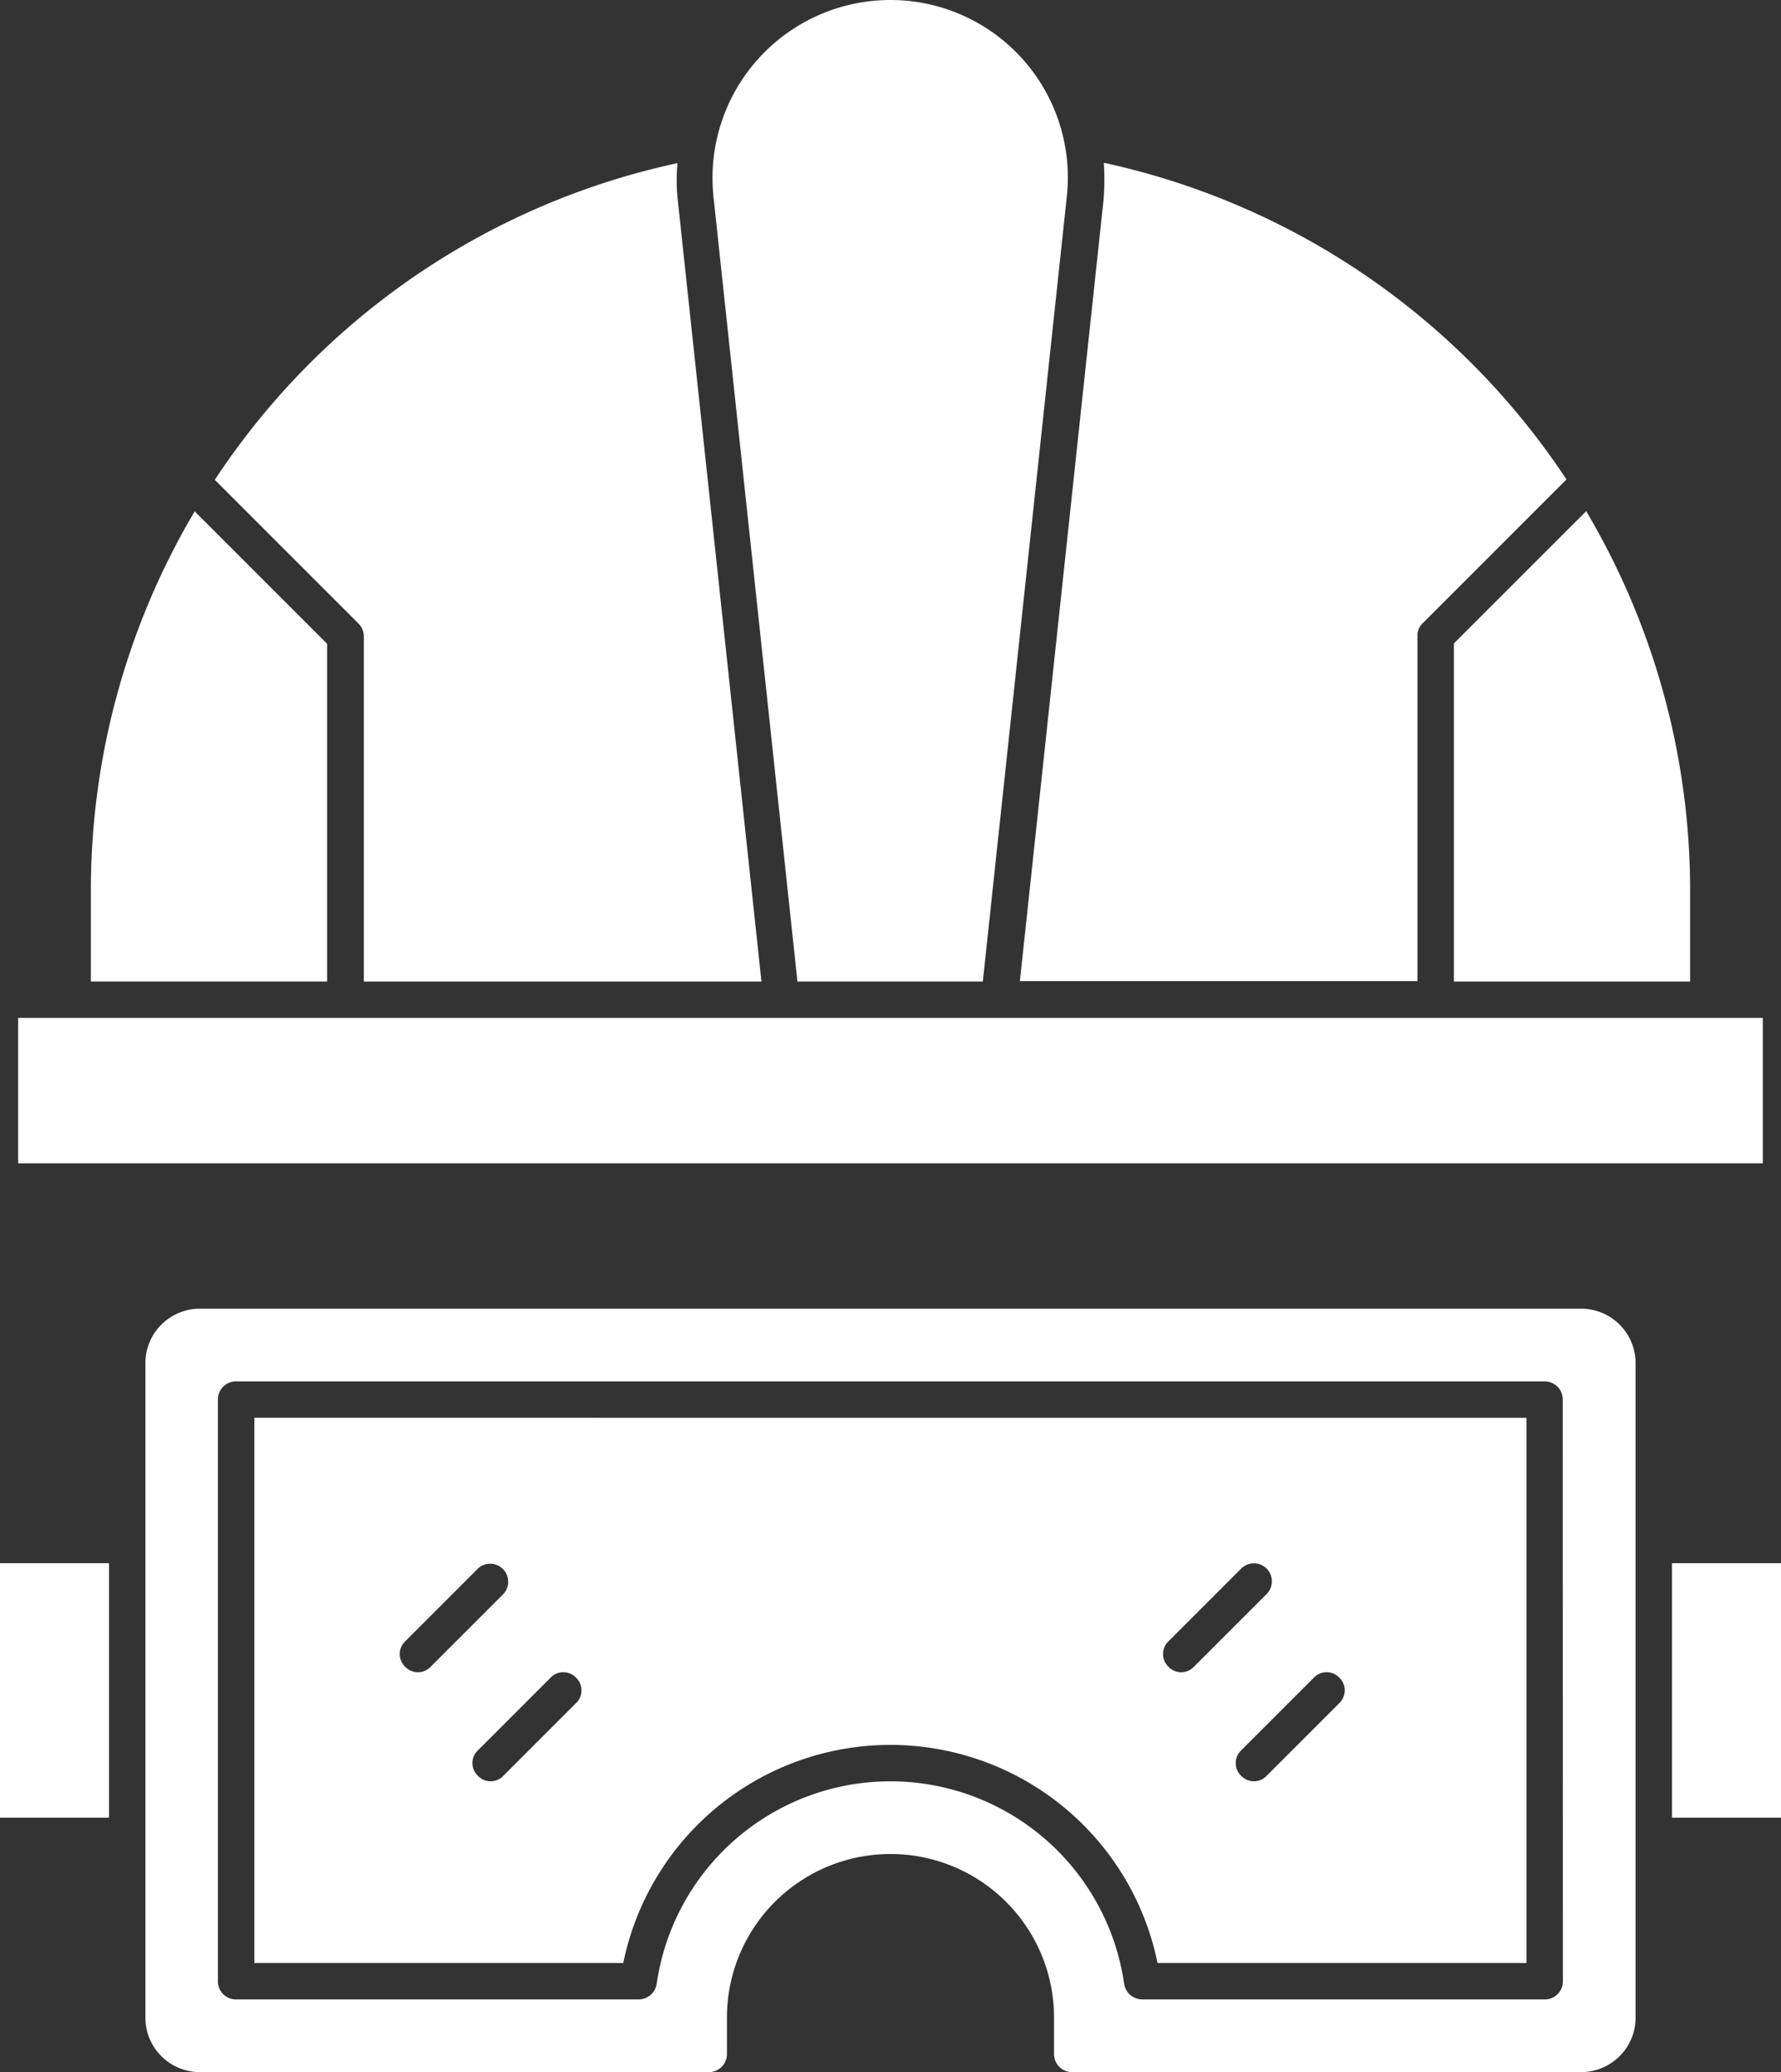<svg xmlns="http://www.w3.org/2000/svg" width="76.563" height="89.063" viewBox="0 0 76.563 89.063">
    <rect x="0" y="0" width="76.563" height="89.063" fill="#333333" stroke="none"/>
    <g data-name="그룹 1">
        <path data-name="패스 29" d="M717.4 2471.486h15.859a11.721 11.721 0 0 1 22.968 0h15.859v-23.438H717.4zm46.641-12.266a.755.755 0 0 1 0 1.094l-3.125 3.125a.755.755 0 0 1-1.093 0 .755.755 0 0 1 0-1.094l3.125-3.125a.754.754 0 0 1 1.093 0zm-7.343-1.563 3.125-3.125a.773.773 0 0 1 1.093 1.094l-3.125 3.125a.753.753 0 0 1-1.093 0 .755.755 0 0 1 0-1.094zm-25.469 1.563a.756.756 0 0 1 0 1.094l-3.125 3.125a.756.756 0 0 1-1.094 0 .755.755 0 0 1 0-1.094l3.125-3.125a.755.755 0 0 1 1.094 0zm-7.344-1.563 3.125-3.125a.774.774 0 0 1 1.094 1.094l-3.125 3.125a.754.754 0 0 1-1.094 0 .755.755 0 0 1 0-1.094z" transform="translate(-706.466 -2387.111)" style="fill:#fff"/>
        <path data-name="패스 30" d="M778.341 2454.3h4.688v10.938h-4.688z" transform="translate(-706.466 -2387.111)" style="fill:#fff"/>
        <path data-name="패스 31" d="M706.466 2454.3h4.688v10.938h-4.688z" transform="translate(-706.466 -2387.111)" style="fill:#fff"/>
        <path data-name="패스 32" d="M776.778 2473.83v-28.125a2.34 2.34 0 0 0-2.343-2.344H715.06a2.341 2.341 0 0 0-2.344 2.344v28.125a2.341 2.341 0 0 0 2.344 2.344h21.875a.774.774 0 0 0 .781-.782v-1.562a7.031 7.031 0 0 1 14.062 0v1.562a.774.774 0 0 0 .782.782h21.875a2.341 2.341 0 0 0 2.343-2.344zm-3.125-1.563a.773.773 0 0 1-.781.782h-17.3a.79.79 0 0 1-.781-.672 10.151 10.151 0 0 0-20.094 0 .791.791 0 0 1-.781.672h-17.3a.774.774 0 0 1-.782-.782v-25a.774.774 0 0 1 .782-.781h56.25a.774.774 0 0 1 .781.781z" transform="translate(-706.466 -2387.111)" style="fill:#fff"/>
        <path data-name="패스 33" d="M749.435 2430.861h-42.188v6.25h75v-6.25z" transform="translate(-706.466 -2387.111)" style="fill:#fff"/>
        <path data-name="패스 34" d="M753.919 2394.126a10.741 10.741 0 0 1-.015 1.594l-3.594 33.562h17.09v-14.844a.733.733 0 0 1 .234-.547l6.172-6.172a31.946 31.946 0 0 0-19.875-13.609z" transform="translate(-706.466 -2387.111)" style="fill:#fff"/>
        <path data-name="패스 35" d="M744.747 2387.111a7.649 7.649 0 0 0-7.609 8.453l3.609 33.734h7.969l3.61-33.734a7.626 7.626 0 0 0-7.594-8.453z" transform="translate(-706.466 -2387.111)" style="fill:#fff"/>
        <path data-name="패스 36" d="M768.966 2414.783v14.517h10.156v-3.906a31.976 31.976 0 0 0-4.468-16.312l-5.688 5.687z" transform="translate(-706.466 -2387.111)" style="fill:#fff"/>
        <path data-name="패스 37" d="M714.841 2409.08a31.938 31.938 0 0 0-4.468 16.312v3.906h10.156v-14.516l-5.688-5.687z" transform="translate(-706.466 -2387.111)" style="fill:#fff"/>
        <path data-name="패스 38" d="M735.575 2394.126a31.823 31.823 0 0 0-19.875 13.609l6.172 6.172a.794.794 0 0 1 .235.547v14.846H739.2l-3.594-33.562a7.733 7.733 0 0 1-.016-1.594z" transform="translate(-706.466 -2387.111)" style="fill:#fff"/>
    </g>
</svg>
